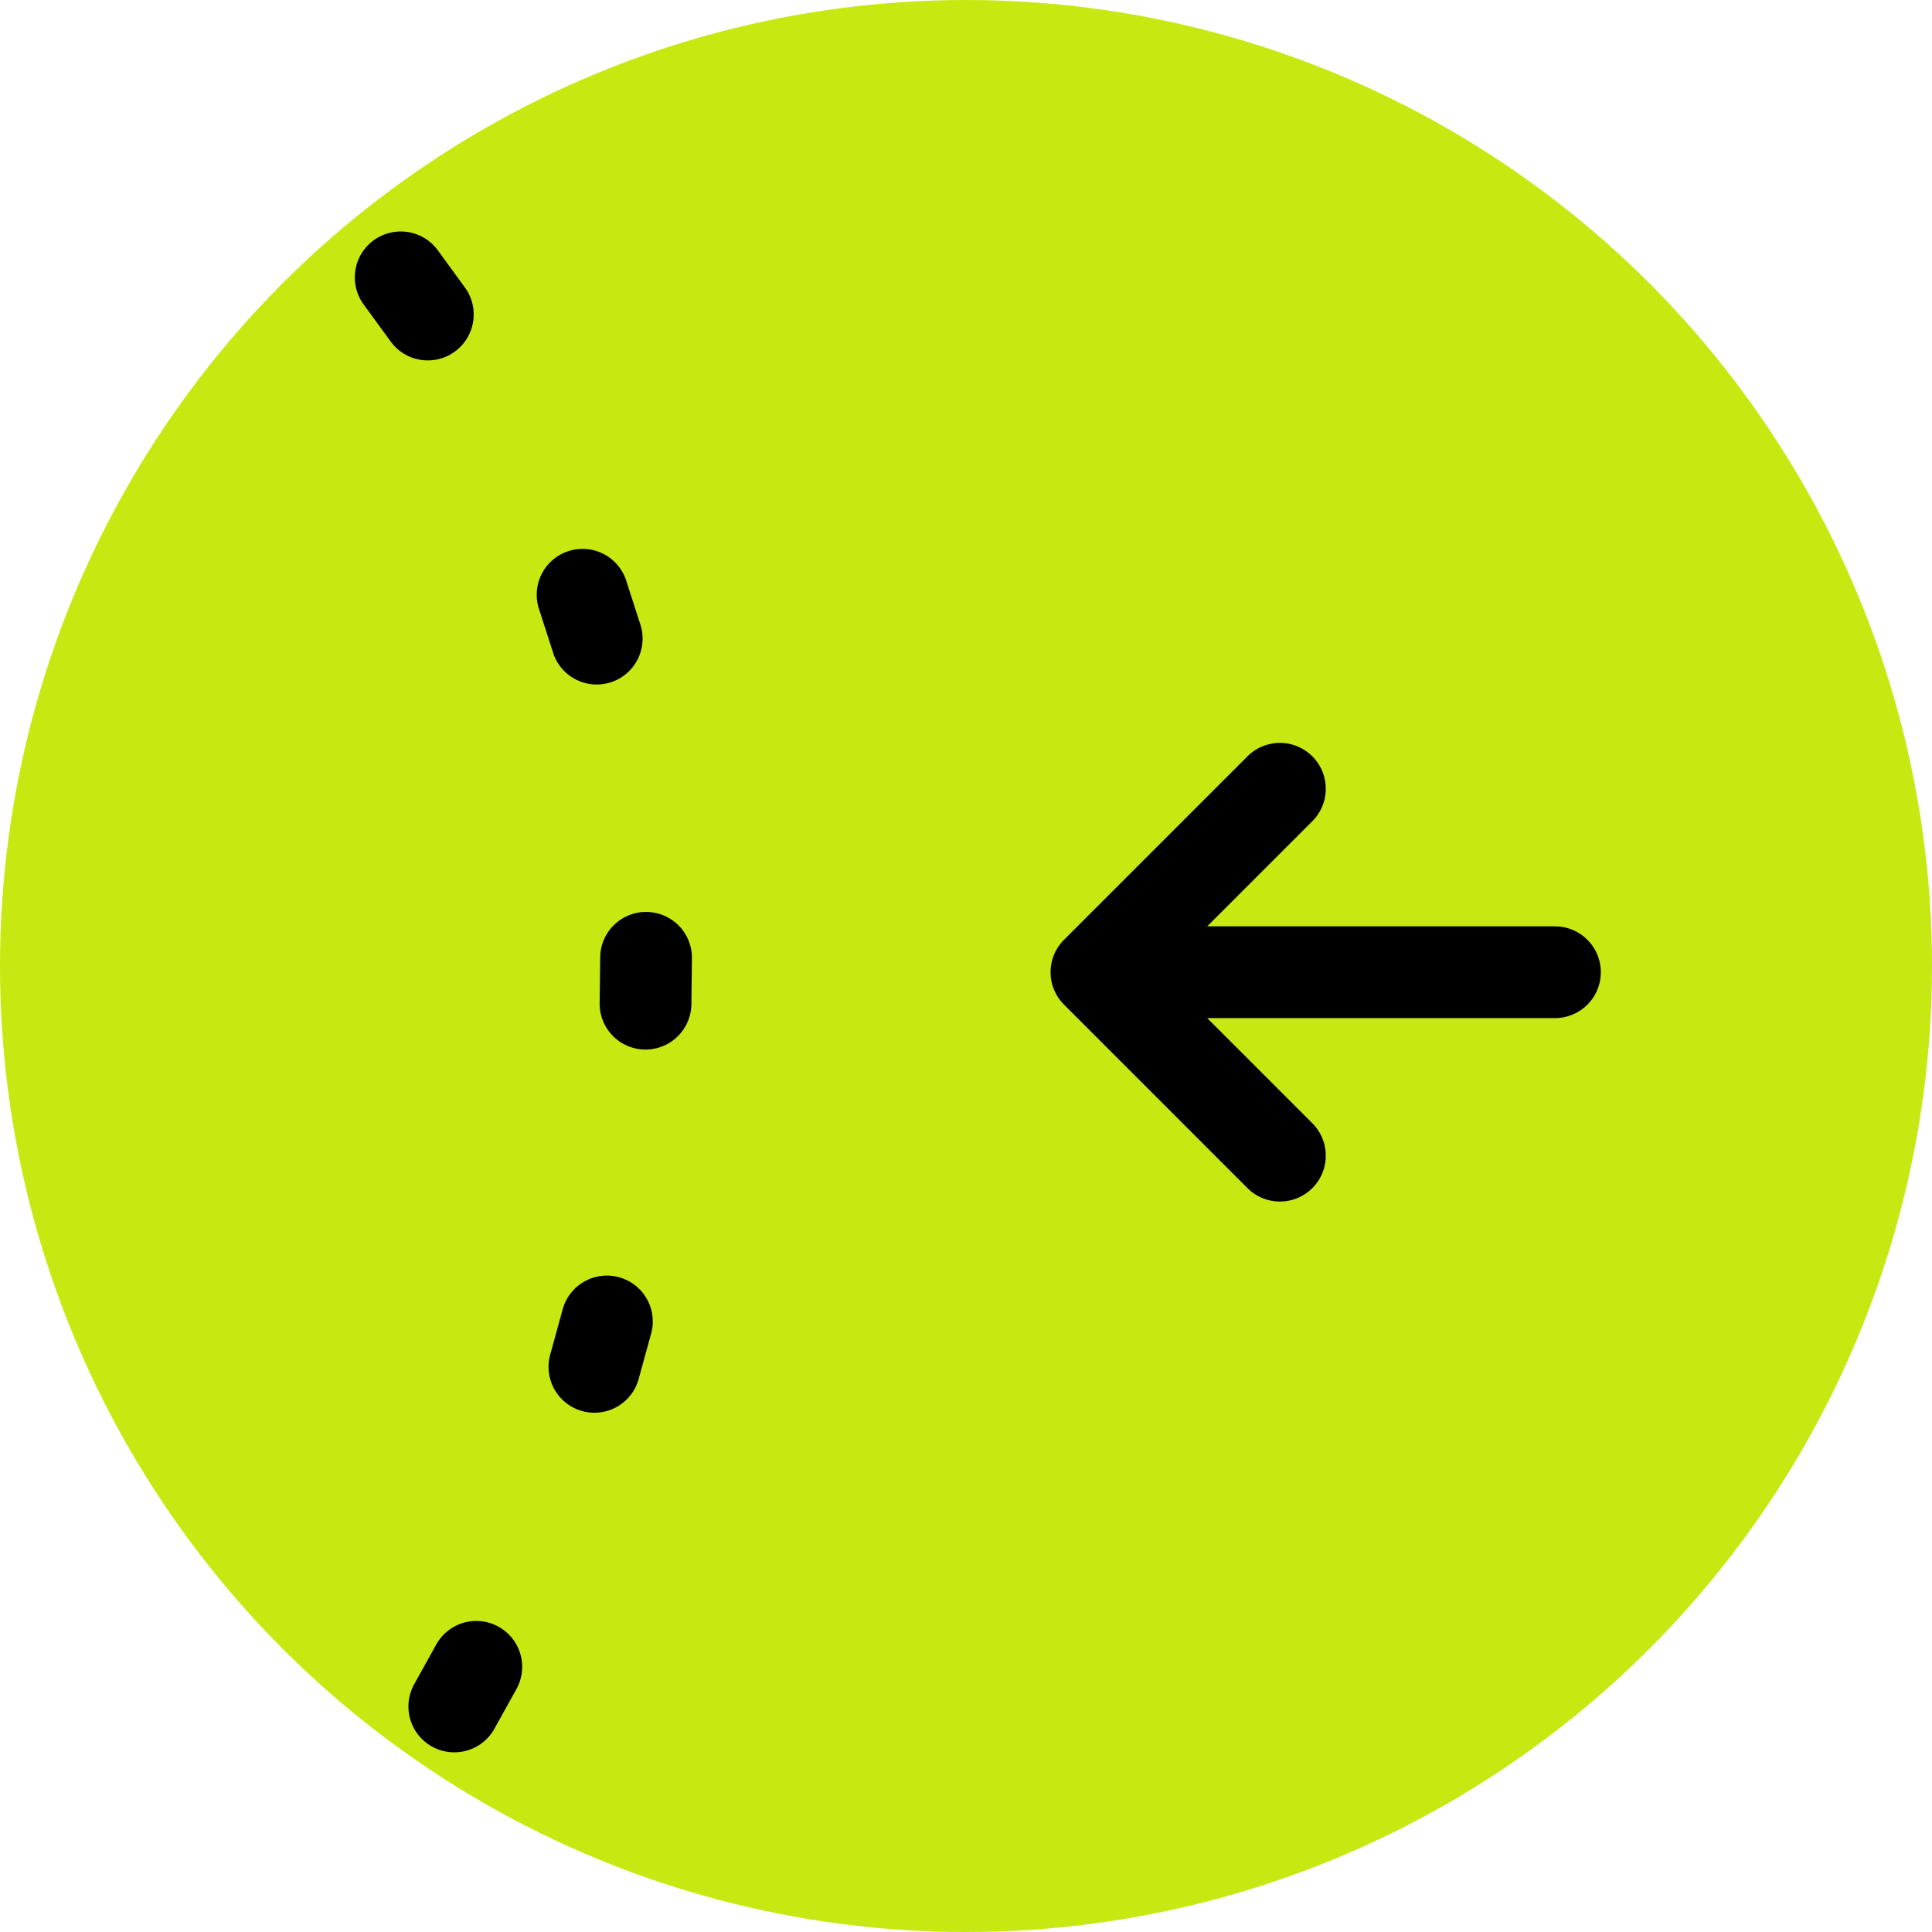 <svg viewBox="0 0 50 50" height="50" width="50" xmlns="http://www.w3.org/2000/svg">
  <g transform="translate(-1058 -1551)" data-sanitized-data-name="Group 658" data-name="Group 658" id="Group_658">
    <circle fill="#c8e812" transform="translate(1058 1551)" r="25" cy="25" cx="25" data-sanitized-data-name="Ellipse 31" data-name="Ellipse 31" id="Ellipse_31"></circle>
    <g transform="translate(952.002 1542.855)" id="noun-belly-3865265">
      <path transform="translate(0 0)" d="M137.24,32.119h9a1.187,1.187,0,0,1,0,2.374h-9l2.721,2.721a1.187,1.187,0,0,1-1.679,1.679l-4.747-4.748a1.186,1.186,0,0,1,0-1.679l4.747-4.747a1.187,1.187,0,0,1,1.679,1.679ZM118.8,52.872a1.187,1.187,0,1,1-2.075-1.153l.576-1.037a1.187,1.187,0,0,1,2.075,1.152Zm3.726-9.038a1.187,1.187,0,1,1-2.289-.63l.315-1.144a1.187,1.187,0,1,1,2.288.63Zm1.365-9.7a1.187,1.187,0,1,1-2.374-.028l.014-1.187a1.187,1.187,0,0,1,2.374.028Zm-1.312-9.8a1.187,1.187,0,0,1-2.259.728l-.364-1.13a1.187,1.187,0,1,1,2.259-.727Zm-4.55-8.75a1.187,1.187,0,0,1-1.92,1.4l-.7-.96a1.187,1.187,0,1,1,1.92-1.4Z" data-sanitized-data-name="Path 577" data-name="Path 577" id="Path_577"></path>
    </g>
  </g>
</svg>
